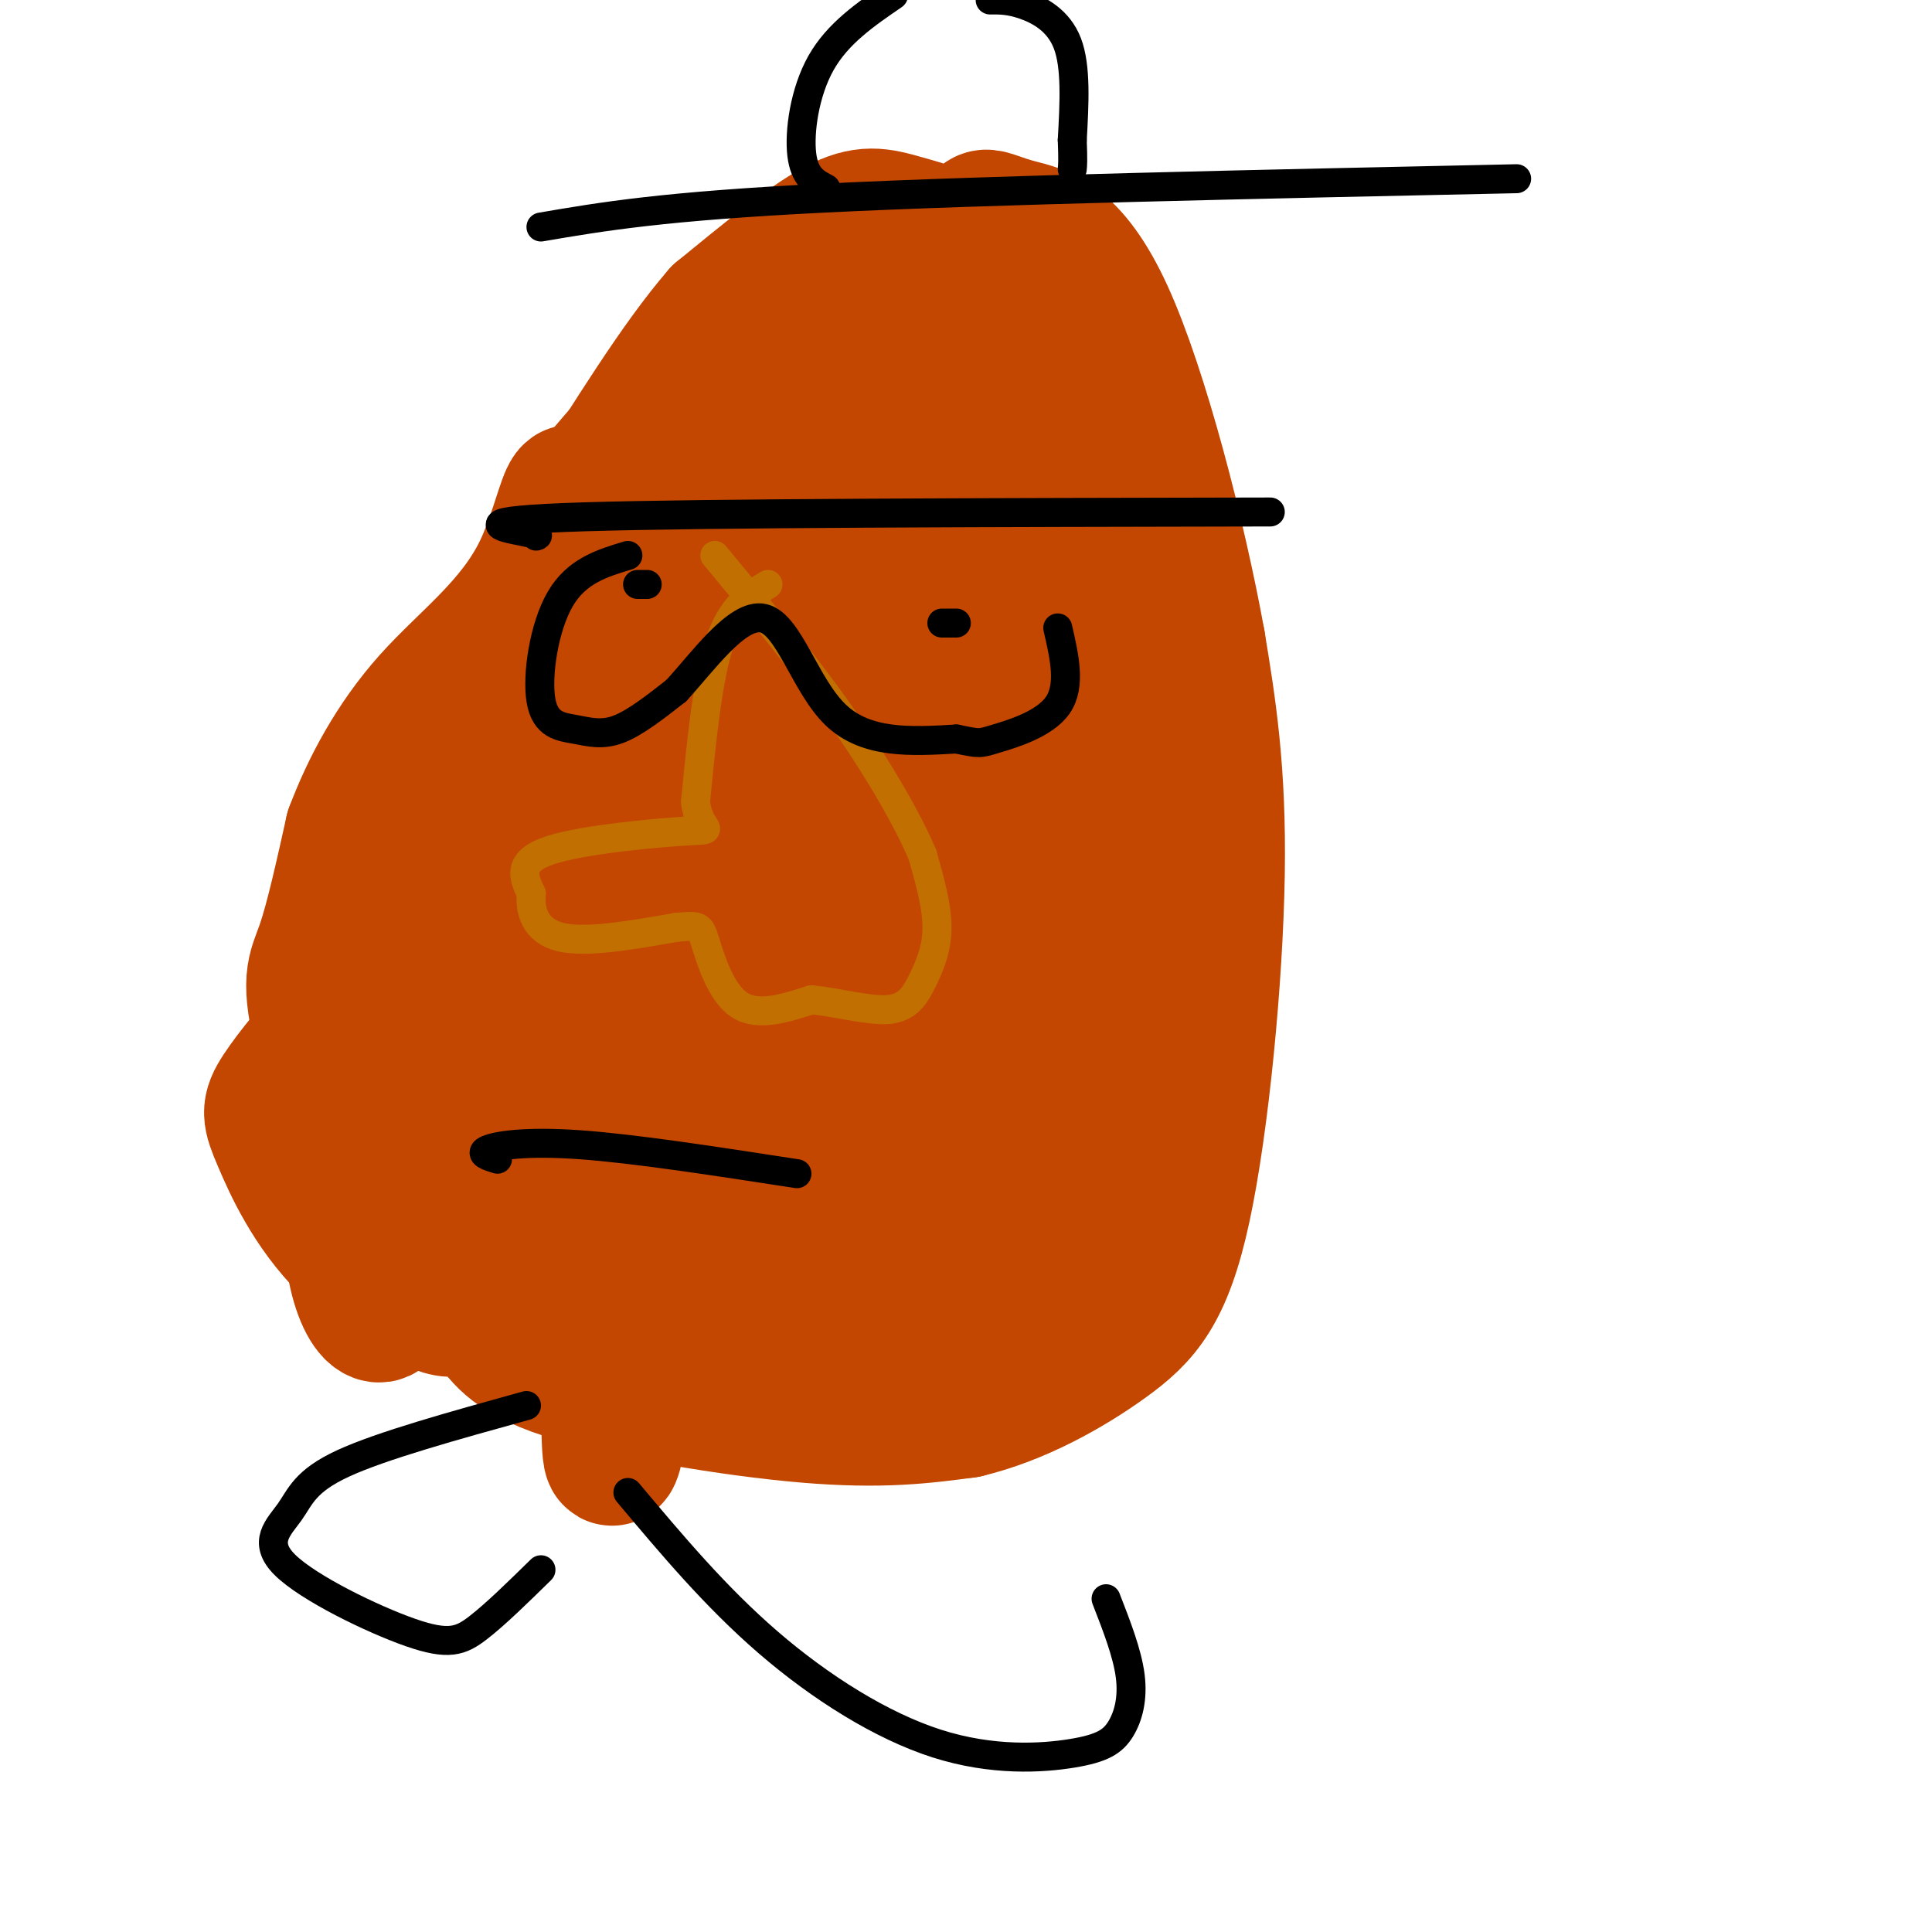 <svg viewBox='0 0 400 400' version='1.1' xmlns='http://www.w3.org/2000/svg' xmlns:xlink='http://www.w3.org/1999/xlink'><g fill='none' stroke='rgb(195,71,1)' stroke-width='28' stroke-linecap='round' stroke-linejoin='round'><path d='M193,71c-8.912,-2.402 -17.823,-4.804 -25,-5c-7.177,-0.196 -12.619,1.815 -20,8c-7.381,6.185 -16.700,16.544 -23,24c-6.300,7.456 -9.581,12.007 -13,22c-3.419,9.993 -6.977,25.426 -10,48c-3.023,22.574 -5.512,52.287 -8,82'/><path d='M94,250c0.070,17.375 4.246,19.812 7,23c2.754,3.188 4.088,7.128 16,11c11.912,3.872 34.404,7.678 50,9c15.596,1.322 24.298,0.161 33,-1'/><path d='M200,292c10.828,-2.576 21.397,-8.515 29,-14c7.603,-5.485 12.239,-10.515 16,-28c3.761,-17.485 6.646,-47.424 7,-69c0.354,-21.576 -1.823,-34.788 -4,-48'/><path d='M248,133c-3.939,-21.777 -11.788,-52.219 -19,-68c-7.212,-15.781 -13.788,-16.903 -18,-18c-4.212,-1.097 -6.061,-2.171 -7,-2c-0.939,0.171 -0.970,1.585 -1,3'/><path d='M203,48c2.699,7.235 9.947,23.823 17,47c7.053,23.177 13.911,52.944 14,55c0.089,2.056 -6.591,-23.600 -12,-40c-5.409,-16.400 -9.545,-23.543 -14,-30c-4.455,-6.457 -9.227,-12.229 -14,-18'/><path d='M194,62c-2.625,-5.464 -2.188,-10.124 -8,0c-5.812,10.124 -17.872,35.033 -20,38c-2.128,2.967 5.678,-16.010 11,-26c5.322,-9.990 8.161,-10.995 11,-12'/><path d='M188,62c4.774,-3.799 11.207,-7.297 11,-10c-0.207,-2.703 -7.056,-4.612 -12,-6c-4.944,-1.388 -7.984,-2.254 -14,1c-6.016,3.254 -15.008,10.627 -24,18'/><path d='M149,65c-8.691,9.991 -18.420,25.970 -28,41c-9.580,15.030 -19.011,29.111 -27,54c-7.989,24.889 -14.535,60.585 -6,52c8.535,-8.585 32.153,-61.453 47,-90c14.847,-28.547 20.924,-32.774 27,-37'/><path d='M162,85c5.048,-7.667 4.167,-8.333 5,-11c0.833,-2.667 3.381,-7.333 2,4c-1.381,11.333 -6.690,38.667 -12,66'/><path d='M157,144c1.583,-6.167 11.542,-54.583 25,-56c13.458,-1.417 30.417,44.167 36,59c5.583,14.833 -0.208,-1.083 -6,-17'/><path d='M212,130c-4.889,-15.178 -14.111,-44.622 -13,-39c1.111,5.622 12.556,46.311 24,87'/><path d='M223,178c4.839,16.100 4.936,12.852 4,2c-0.936,-10.852 -2.906,-29.306 -2,-33c0.906,-3.694 4.687,7.373 7,17c2.313,9.627 3.156,17.813 4,26'/><path d='M236,190c0.969,5.385 1.392,5.846 -1,16c-2.392,10.154 -7.600,30.000 -10,29c-2.400,-1.000 -1.992,-22.846 -2,-32c-0.008,-9.154 -0.431,-5.615 -1,3c-0.569,8.615 -1.285,22.308 -2,36'/><path d='M220,242c-1.198,9.066 -3.191,13.730 -4,18c-0.809,4.270 -0.432,8.147 -7,11c-6.568,2.853 -20.080,4.682 -28,4c-7.920,-0.682 -10.248,-3.876 -6,-6c4.248,-2.124 15.071,-3.178 19,-3c3.929,0.178 0.965,1.589 -2,3'/><path d='M192,269c-4.584,0.968 -15.043,1.889 -29,1c-13.957,-0.889 -31.412,-3.587 -42,-9c-10.588,-5.413 -14.310,-13.539 -18,-21c-3.690,-7.461 -7.349,-14.256 -9,-19c-1.651,-4.744 -1.294,-7.436 0,-10c1.294,-2.564 3.526,-4.999 7,-7c3.474,-2.001 8.189,-3.567 13,-3c4.811,0.567 9.718,3.268 12,5c2.282,1.732 1.938,2.495 0,3c-1.938,0.505 -5.469,0.753 -9,1'/><path d='M117,210c-4.802,0.400 -12.308,0.901 -17,2c-4.692,1.099 -6.571,2.796 -9,11c-2.429,8.204 -5.408,22.915 -5,32c0.408,9.085 4.204,12.542 8,16'/><path d='M94,271c-2.938,0.758 -14.282,-5.347 -22,-13c-7.718,-7.653 -11.811,-16.856 -14,-22c-2.189,-5.144 -2.474,-6.231 0,-10c2.474,-3.769 7.707,-10.220 11,-13c3.293,-2.780 4.647,-1.890 6,-1'/><path d='M75,212c-0.156,9.319 -3.544,33.116 -2,47c1.544,13.884 8.022,17.856 7,7c-1.022,-10.856 -9.544,-36.538 -13,-50c-3.456,-13.462 -1.844,-14.703 0,-20c1.844,-5.297 3.922,-14.648 6,-24'/><path d='M73,172c3.273,-8.730 8.455,-18.557 16,-27c7.545,-8.443 17.455,-15.504 23,-27c5.545,-11.496 6.727,-27.427 8,-4c1.273,23.427 2.636,86.214 4,149'/><path d='M124,263c1.083,28.085 1.790,23.799 2,29c0.210,5.201 -0.076,19.891 3,-1c3.076,-20.891 9.515,-77.363 11,-116c1.485,-38.637 -1.985,-59.441 2,-55c3.985,4.441 15.424,34.126 22,54c6.576,19.874 8.288,29.937 10,40'/><path d='M174,214c1.429,15.976 0.000,35.917 0,7c0.000,-28.917 1.429,-106.690 7,-123c5.571,-16.310 15.286,28.845 25,74'/><path d='M206,172c2.467,-6.578 -3.867,-60.022 -6,-57c-2.133,3.022 -0.067,62.511 2,122'/><path d='M202,237c-4.202,19.496 -15.708,7.235 -24,2c-8.292,-5.235 -13.369,-3.443 -17,-4c-3.631,-0.557 -5.817,-3.464 -8,-6c-2.183,-2.536 -4.364,-4.703 1,-10c5.364,-5.297 18.271,-13.726 25,-17c6.729,-3.274 7.278,-1.393 9,0c1.722,1.393 4.618,2.298 6,7c1.382,4.702 1.252,13.201 0,19c-1.252,5.799 -3.626,8.900 -6,12'/><path d='M188,240c-4.933,3.505 -14.267,6.267 -20,7c-5.733,0.733 -7.867,-0.564 -10,-1c-2.133,-0.436 -4.266,-0.010 -7,-6c-2.734,-5.990 -6.070,-18.395 -8,-25c-1.930,-6.605 -2.456,-7.410 0,-19c2.456,-11.590 7.892,-33.967 9,-28c1.108,5.967 -2.112,40.276 -1,60c1.112,19.724 6.556,24.862 12,30'/><path d='M163,258c4.203,6.571 8.712,7.998 18,9c9.288,1.002 23.356,1.578 20,2c-3.356,0.422 -24.134,0.691 -40,-6c-15.866,-6.691 -26.819,-20.340 -34,-33c-7.181,-12.660 -10.591,-24.330 -14,-36'/></g>
<g fill='none' stroke='rgb(194,111,1)' stroke-width='6' stroke-linecap='round' stroke-linejoin='round'><path d='M159,121c-3.750,2.250 -7.500,4.500 -10,12c-2.500,7.500 -3.750,20.250 -5,33'/><path d='M144,166c0.679,6.333 4.875,5.667 -1,6c-5.875,0.333 -21.821,1.667 -29,4c-7.179,2.333 -5.589,5.667 -4,9'/><path d='M110,185c-0.356,3.489 0.756,7.711 6,9c5.244,1.289 14.622,-0.356 24,-2'/><path d='M140,192c4.833,-0.417 4.917,-0.458 6,3c1.083,3.458 3.167,10.417 7,13c3.833,2.583 9.417,0.792 15,-1'/><path d='M168,207c5.577,0.534 12.021,2.370 16,2c3.979,-0.370 5.494,-2.946 7,-6c1.506,-3.054 3.002,-6.587 3,-11c-0.002,-4.413 -1.501,-9.707 -3,-15'/><path d='M191,177c-3.089,-7.311 -9.311,-18.089 -17,-29c-7.689,-10.911 -16.844,-21.956 -26,-33'/></g>
<g fill='none' stroke='rgb(0,0,0)' stroke-width='6' stroke-linecap='round' stroke-linejoin='round'><path d='M111,111c0.444,-0.111 0.889,-0.222 -3,-1c-3.889,-0.778 -12.111,-2.222 13,-3c25.111,-0.778 83.556,-0.889 142,-1'/><path d='M130,115c-5.305,1.595 -10.609,3.190 -14,9c-3.391,5.810 -4.868,15.836 -4,21c0.868,5.164 4.080,5.467 7,6c2.920,0.533 5.549,1.295 9,0c3.451,-1.295 7.726,-4.648 12,-8'/><path d='M140,143c5.333,-5.762 12.667,-16.167 18,-15c5.333,1.167 8.667,13.905 15,20c6.333,6.095 15.667,5.548 25,5'/><path d='M198,153c4.905,1.000 4.667,1.000 8,0c3.333,-1.000 10.238,-3.000 13,-7c2.762,-4.000 1.381,-10.000 0,-16'/><path d='M198,129c0.000,0.000 -3.000,0.000 -3,0'/><path d='M134,121c0.000,0.000 -2.000,0.000 -2,0'/><path d='M103,240c-1.956,-0.600 -3.911,-1.200 -2,-2c1.911,-0.800 7.689,-1.800 19,-1c11.311,0.800 28.156,3.400 45,6'/><path d='M109,291c-15.032,4.162 -30.064,8.325 -38,12c-7.936,3.675 -8.776,6.863 -11,10c-2.224,3.137 -5.833,6.222 -1,11c4.833,4.778 18.109,11.248 26,14c7.891,2.752 10.397,1.786 14,-1c3.603,-2.786 8.301,-7.393 13,-12'/><path d='M130,309c9.068,10.809 18.136,21.617 29,31c10.864,9.383 23.524,17.340 35,21c11.476,3.660 21.767,3.022 28,2c6.233,-1.022 8.409,-2.429 10,-5c1.591,-2.571 2.597,-6.306 2,-11c-0.597,-4.694 -2.799,-10.347 -5,-16'/><path d='M112,47c12.667,-2.167 25.333,-4.333 59,-6c33.667,-1.667 88.333,-2.833 143,-4'/><path d='M171,39c-2.222,-1.156 -4.444,-2.311 -5,-7c-0.556,-4.689 0.556,-12.911 4,-19c3.444,-6.089 9.222,-10.044 15,-14'/><path d='M205,0c1.978,-0.022 3.956,-0.044 7,1c3.044,1.044 7.156,3.156 9,8c1.844,4.844 1.422,12.422 1,20'/><path d='M222,29c0.167,4.333 0.083,5.167 0,6'/></g>
</svg>